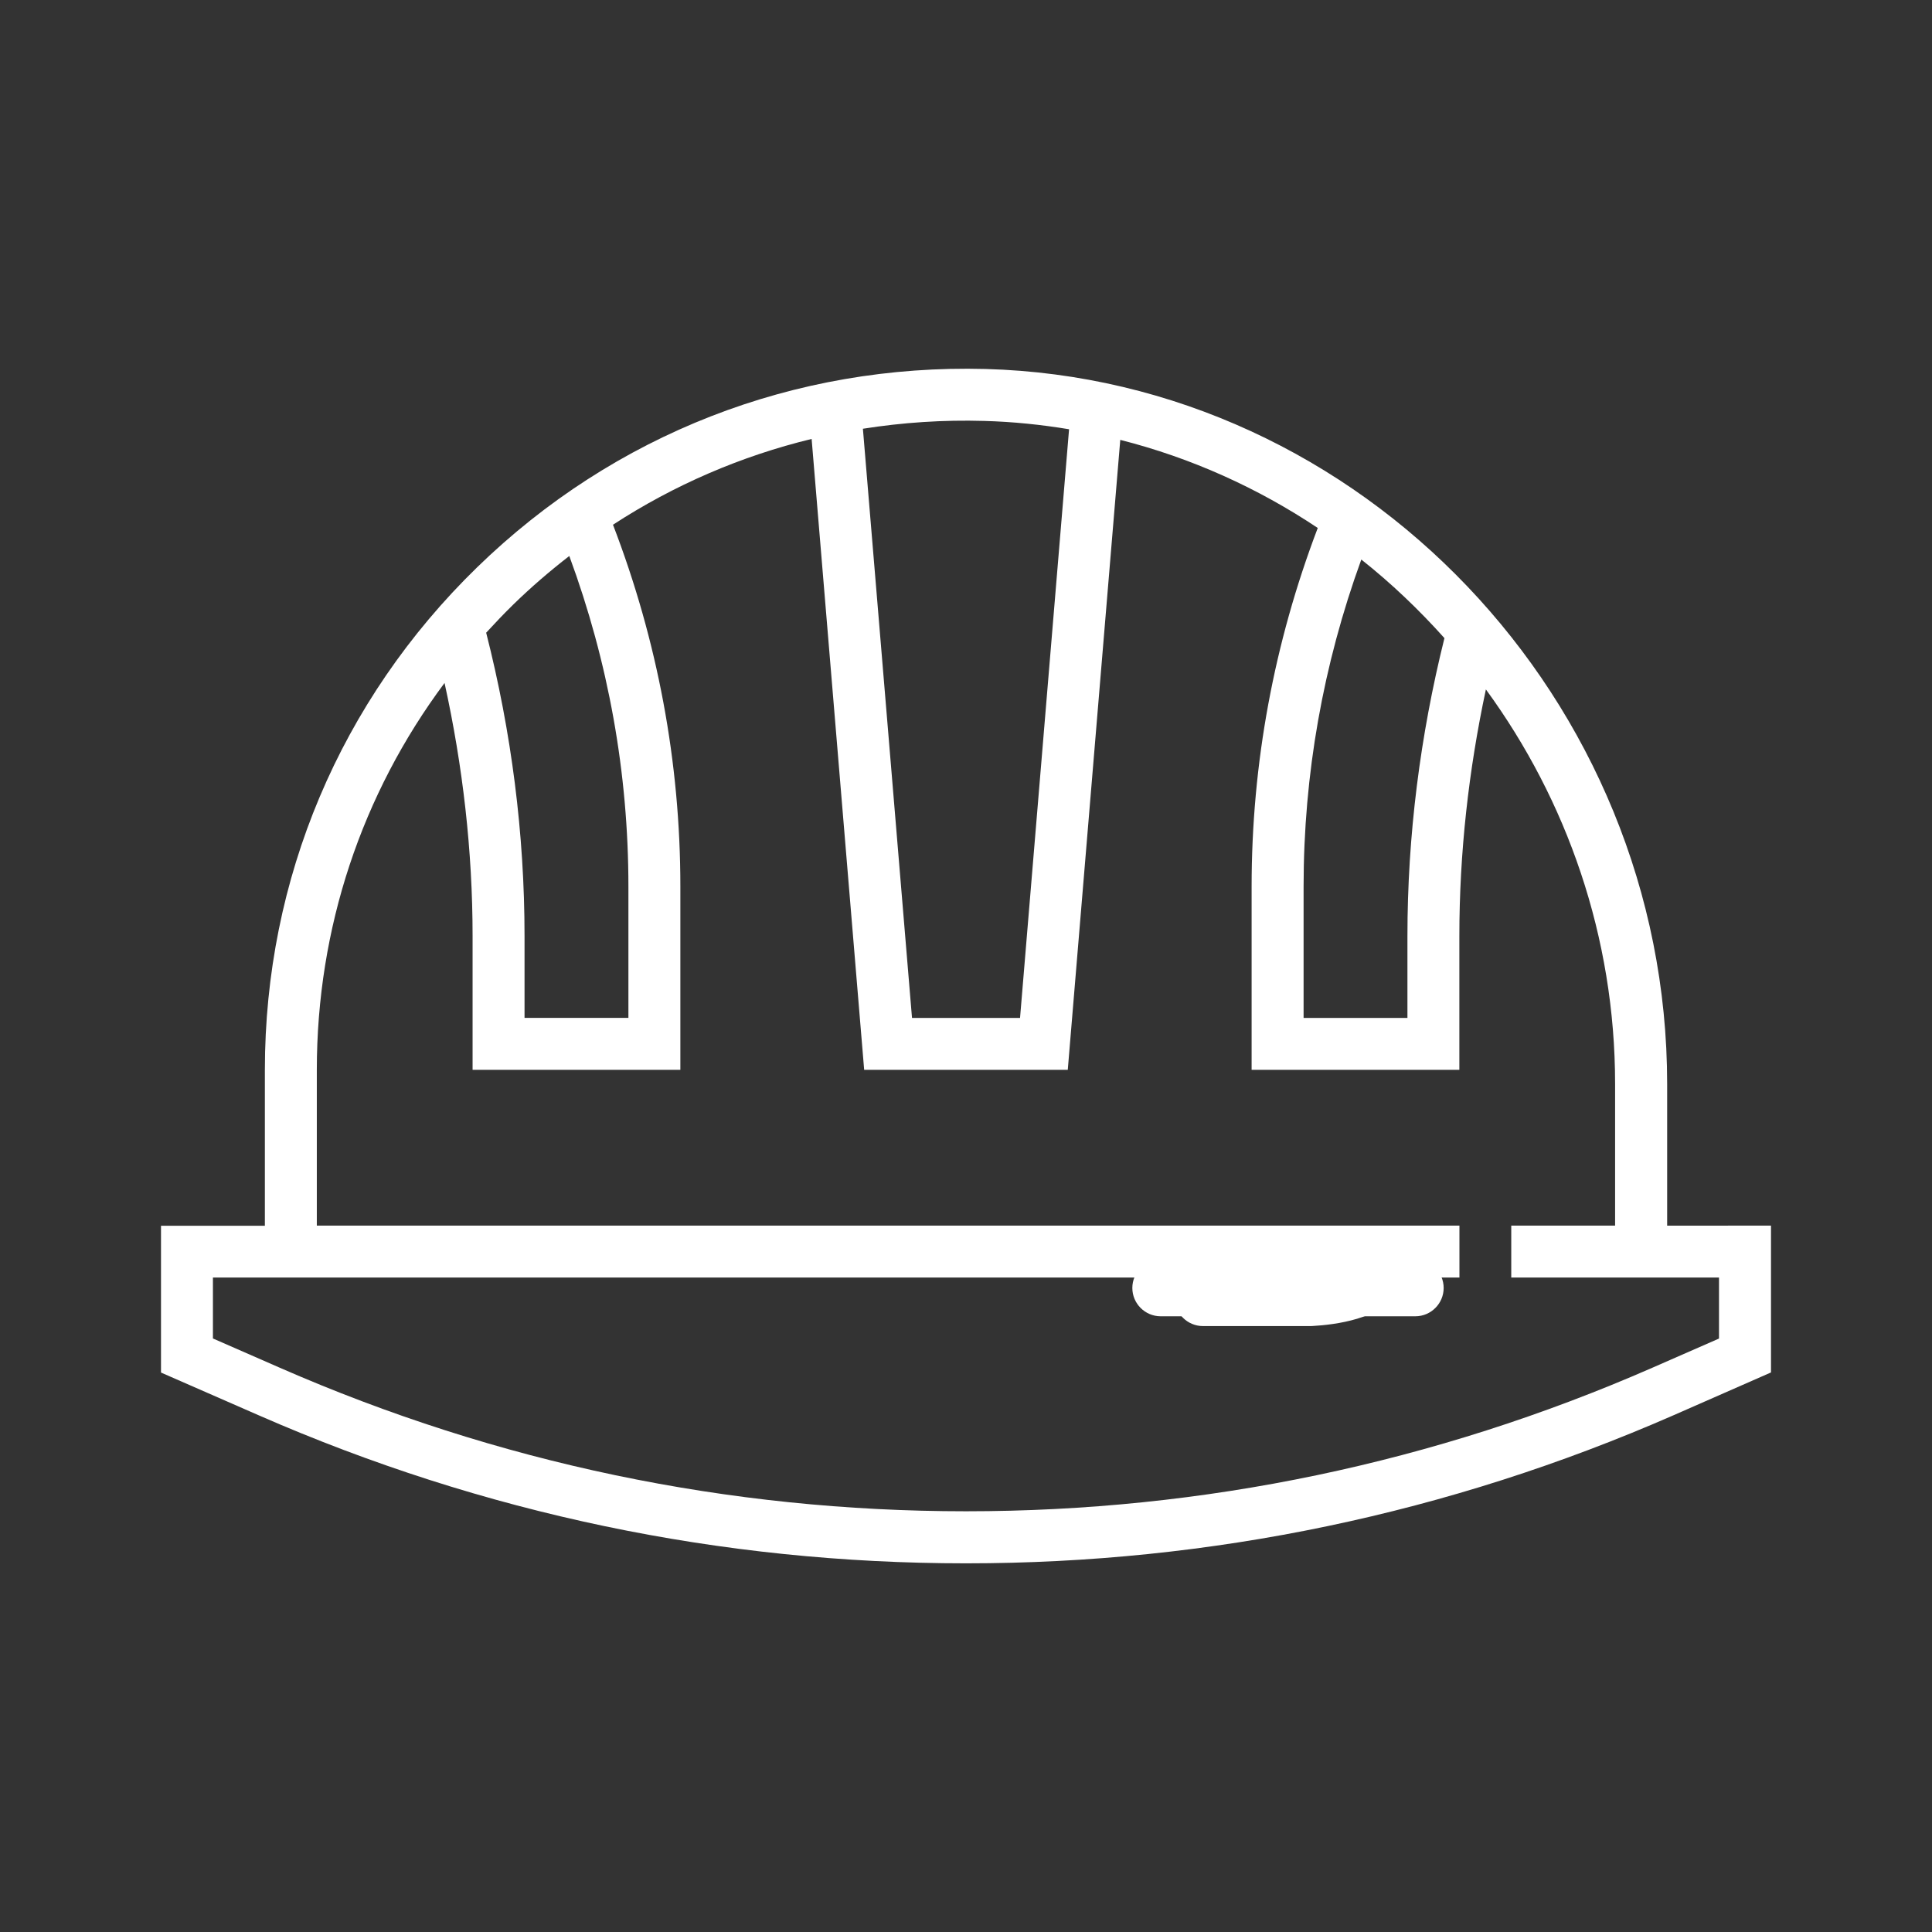 <?xml version="1.0" encoding="utf-8"?>
<!-- Generator: Adobe Illustrator 16.0.0, SVG Export Plug-In . SVG Version: 6.00 Build 0)  -->
<!DOCTYPE svg PUBLIC "-//W3C//DTD SVG 1.1//EN" "http://www.w3.org/Graphics/SVG/1.1/DTD/svg11.dtd">
<svg version="1.1" id="Layer_1" xmlns="http://www.w3.org/2000/svg" xmlns:xlink="http://www.w3.org/1999/xlink" x="0px" y="0px"
	 width="72px" height="72px" viewBox="0 0 72 72" enable-background="new 0 0 72 72" xml:space="preserve">
<rect x="0" y="0" width="72" height="72" fill="#333333" stroke="none"/>
<g>
	<g>
		<g>
			<path fill="#FFFFFF" d="M50.328,46.983c-0.21,0.135-0.922,0.289-1.518,0.326h-3.977c-0.582,0-1.057,0.474-1.057,1.056
				s0.475,1.054,1.057,1.054h4.008c0.021,0,0.039-0.001,0.061-0.002c0.904-0.05,2.518-0.273,3.14-1.206
				C52.757,47.138,51.137,45.933,50.328,46.983z"/>
		</g>
	</g>
	<g>
		<g>
			<path fill="#FFFFFF" d="M52.746,46.944h-9.492c-0.581,0-1.055,0.474-1.055,1.055s0.474,1.055,1.055,1.055h9.492
				c0.581,0,1.055-0.474,1.055-1.055S53.327,46.944,52.746,46.944z"/>
		</g>
	</g>
	<g>
		<g>
			<path fill="#FFFFFF" d="M48,46.944c-0.581,0-1.055,0.474-1.055,1.055s0.474,1.055,1.055,1.055s1.055-0.474,1.055-1.055
				S48.581,46.944,48,46.944z"/>
		</g>
	</g>
	<g>
		<g>
			<path fill="#FFFFFF" d="M62.13,45.677v-5.283c0-14.306-11.394-26.258-25.396-26.643c-7.133-0.19-13.854,2.43-18.953,7.391
				c-5.101,4.962-7.91,11.614-7.91,18.729v5.809H6v5.471l3.651,1.597c8.358,3.659,17.223,5.513,26.349,5.513
				s17.991-1.854,26.35-5.511L66,51.147v-5.472L62.13,45.677L62.13,45.677z M53.83,23.781c-0.905,3.633-1.379,7.364-1.379,11.104
				v3.05h-3.87v-4.894c0-4.181,0.728-8.275,2.151-12.189C51.848,21.735,52.88,22.72,53.83,23.781z M36.682,15.687
				c1.071,0.029,2.125,0.139,3.159,0.31l-1.827,21.938h-4.026l-1.83-21.957C33.635,15.745,35.148,15.642,36.682,15.687z
				 M19.129,22.529c0.665-0.649,1.364-1.249,2.087-1.809c1.458,3.953,2.203,8.09,2.203,12.321v4.893h-3.871v-3.049
				c0-3.813-0.489-7.612-1.43-11.306C18.445,23.223,18.779,22.871,19.129,22.529z M64.064,49.883l-2.491,1.091
				C53.461,54.522,44.855,56.321,36,56.321c-8.856,0-17.461-1.799-25.574-5.35l-2.491-1.09V47.61h2.903h0.969h42.582v-1.935H11.807
				v-5.807c0-5.274,1.671-10.272,4.76-14.416c0.681,3.097,1.045,6.259,1.045,9.432v4.984h7.743v-6.828
				c0-4.637-0.852-9.168-2.511-13.485c2.278-1.483,4.774-2.559,7.403-3.197l1.958,23.51h7.588l1.956-23.475
				c2.647,0.671,5.128,1.793,7.36,3.283c-1.629,4.282-2.465,8.772-2.465,13.364v6.828h7.742v-4.984c0-3.089,0.344-6.17,0.989-9.191
				c3.019,4.129,4.815,9.228,4.815,14.699v5.283H56.32v1.936h3.871h0.969h2.902v2.271H64.064z"/>
		</g>
	</g>
</g>
</svg>

